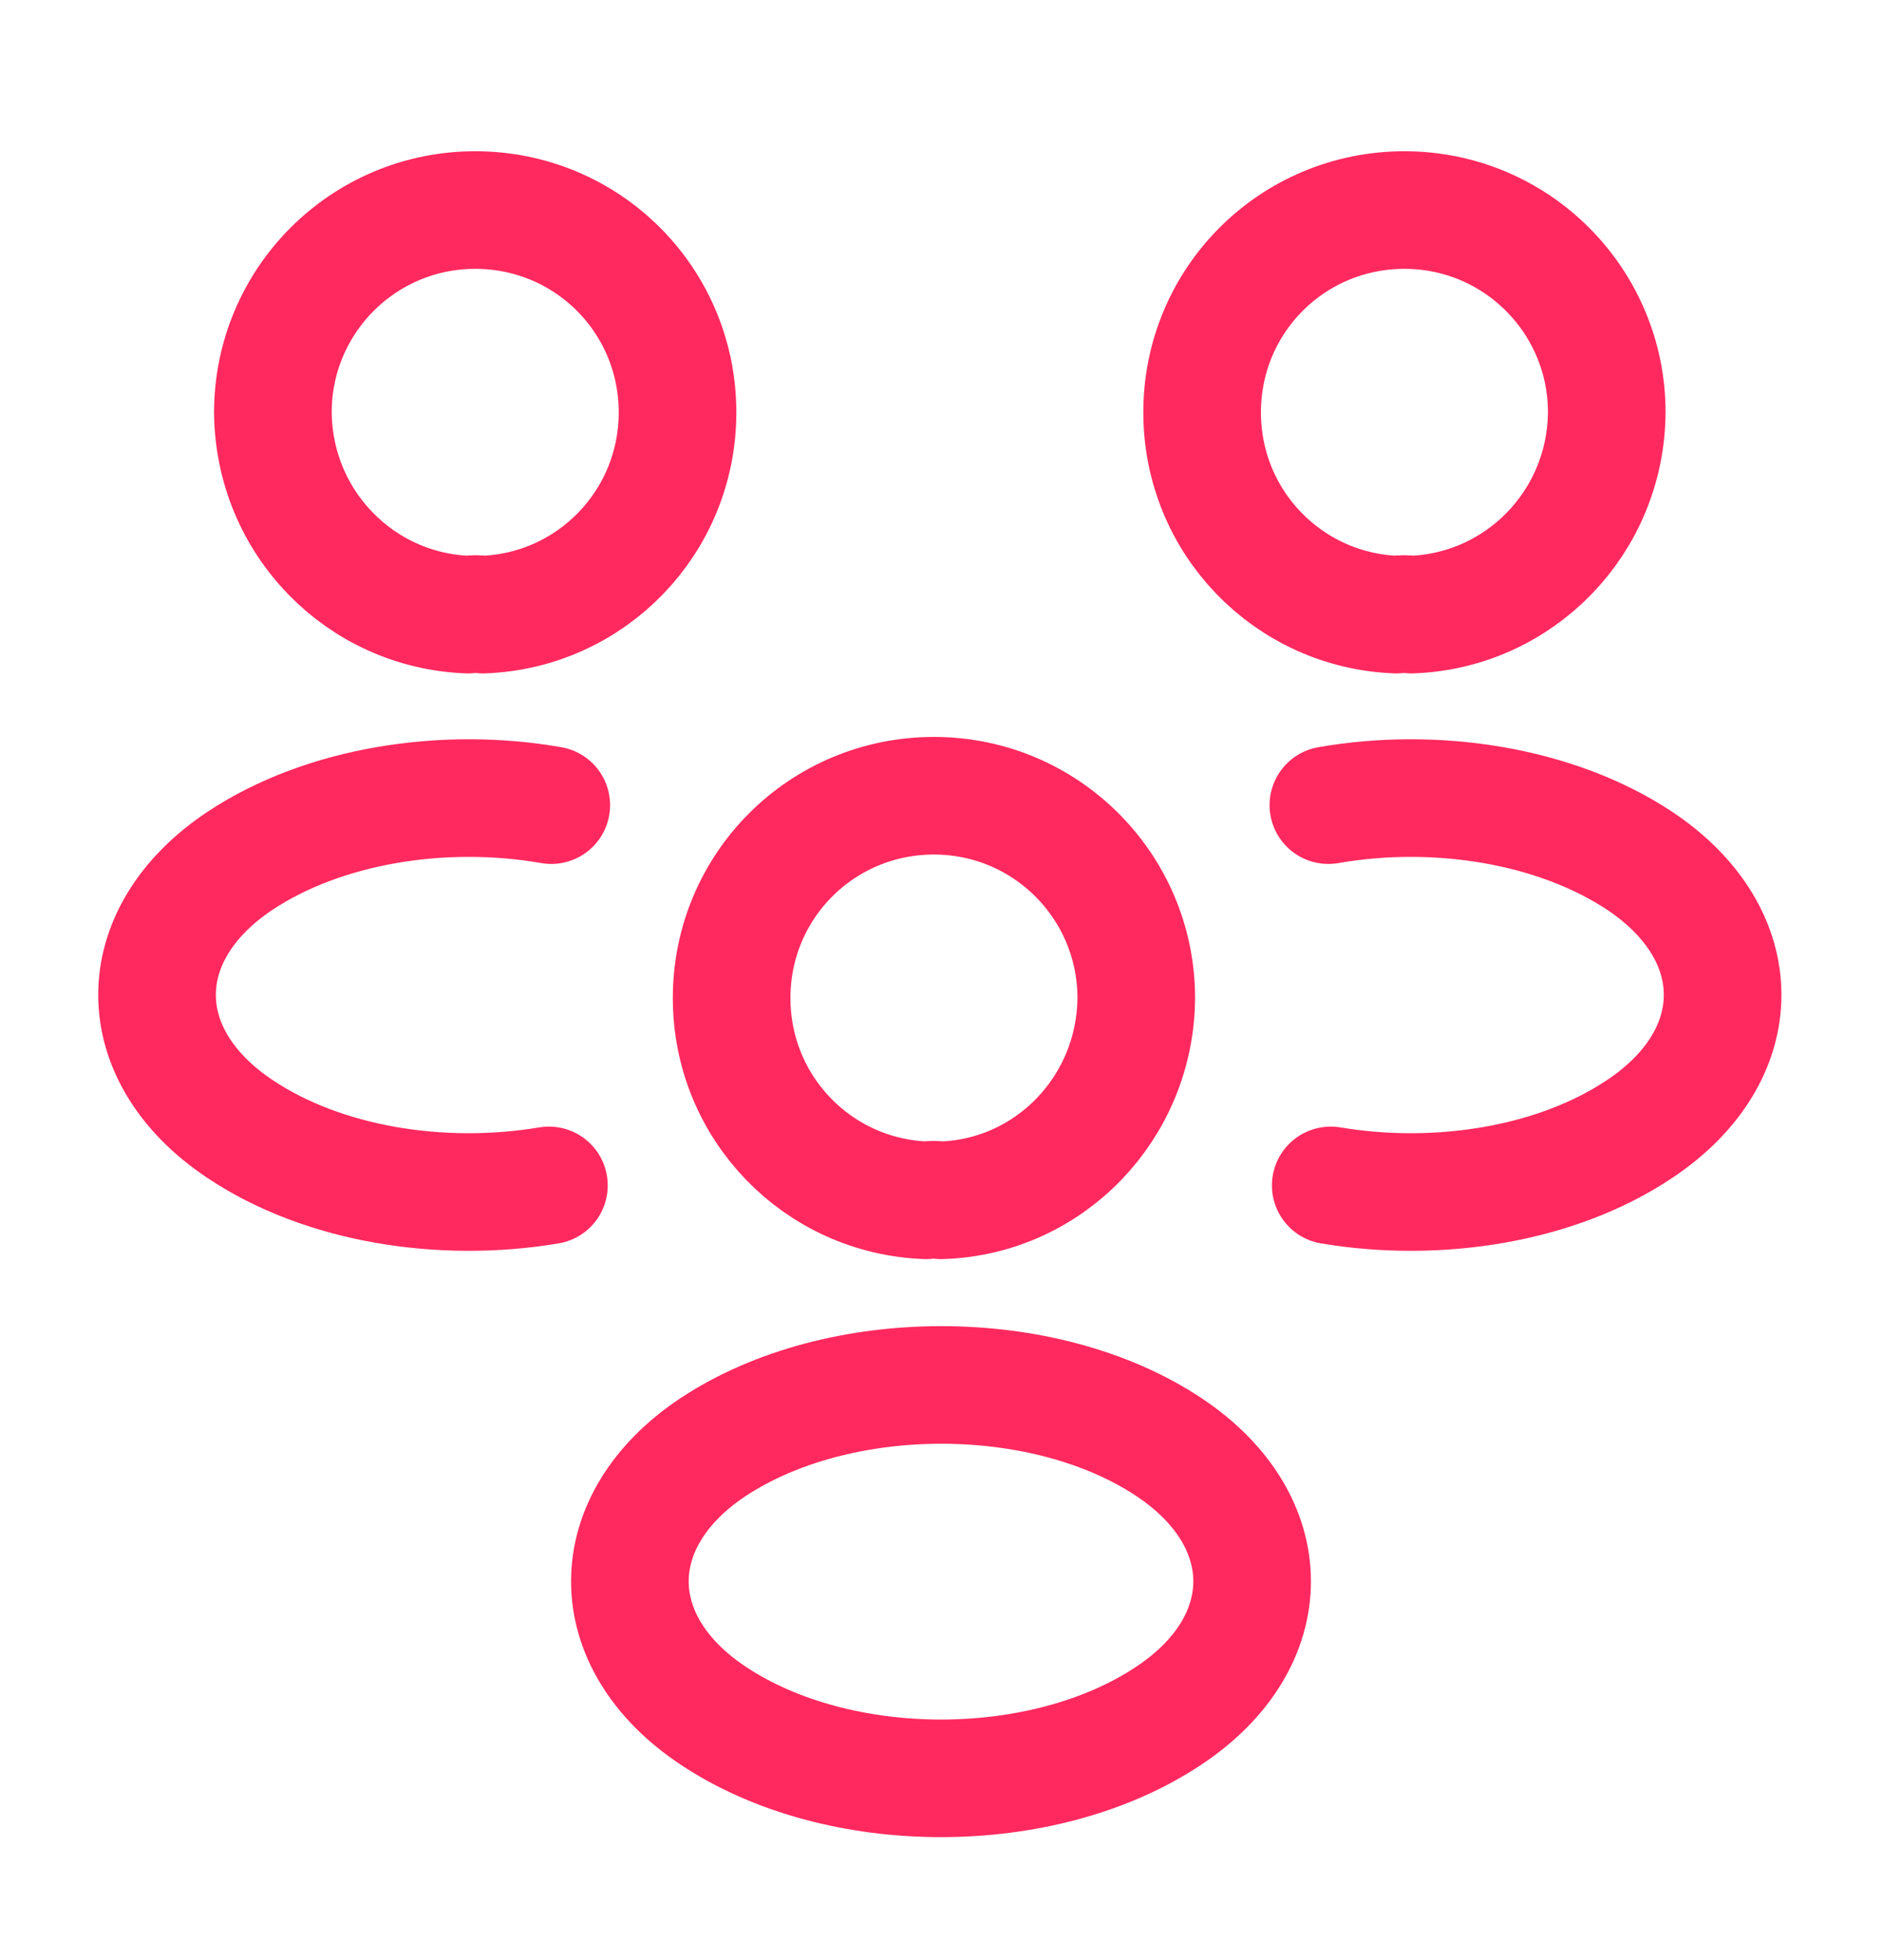<svg width="24" height="25" viewBox="0 0 24 25" fill="none" xmlns="http://www.w3.org/2000/svg">
<path d="M18 7.839C17.94 7.829 17.87 7.829 17.81 7.839C16.43 7.789 15.33 6.659 15.33 5.259C15.33 3.829 16.48 2.679 17.91 2.679C19.34 2.679 20.49 3.839 20.49 5.259C20.48 6.659 19.38 7.789 18 7.839Z" stroke="#FF295F" stroke-width="1.5" stroke-linecap="round" stroke-linejoin="round"/>
<path d="M16.97 15.119C18.34 15.349 19.85 15.109 20.91 14.399C22.32 13.459 22.32 11.919 20.91 10.979C19.84 10.269 18.31 10.029 16.94 10.269" stroke="#FF295F" stroke-width="1.5" stroke-linecap="round" stroke-linejoin="round"/>
<path d="M5.97 7.839C6.03 7.829 6.1 7.829 6.16 7.839C7.54 7.789 8.64 6.659 8.64 5.259C8.64 3.829 7.49 2.679 6.06 2.679C4.63 2.679 3.48 3.839 3.48 5.259C3.49 6.659 4.59 7.789 5.97 7.839Z" stroke="#FF295F" stroke-width="1.5" stroke-linecap="round" stroke-linejoin="round"/>
<path d="M7 15.119C5.63 15.349 4.12 15.109 3.06 14.399C1.65 13.459 1.65 11.919 3.06 10.979C4.13 10.269 5.66 10.029 7.03 10.269" stroke="#FF295F" stroke-width="1.5" stroke-linecap="round" stroke-linejoin="round"/>
<path d="M12 15.309C11.94 15.299 11.87 15.299 11.81 15.309C10.43 15.259 9.33 14.129 9.33 12.729C9.33 11.299 10.48 10.149 11.91 10.149C13.34 10.149 14.49 11.309 14.49 12.729C14.48 14.129 13.38 15.269 12 15.309Z" stroke="#FF295F" stroke-width="1.5" stroke-linecap="round" stroke-linejoin="round"/>
<path d="M9.09 18.459C7.68 19.399 7.68 20.939 9.09 21.879C10.69 22.949 13.31 22.949 14.91 21.879C16.32 20.939 16.32 19.399 14.91 18.459C13.32 17.399 10.69 17.399 9.09 18.459Z" stroke="#FF295F" stroke-width="1.5" stroke-linecap="round" stroke-linejoin="round"/>
</svg>
